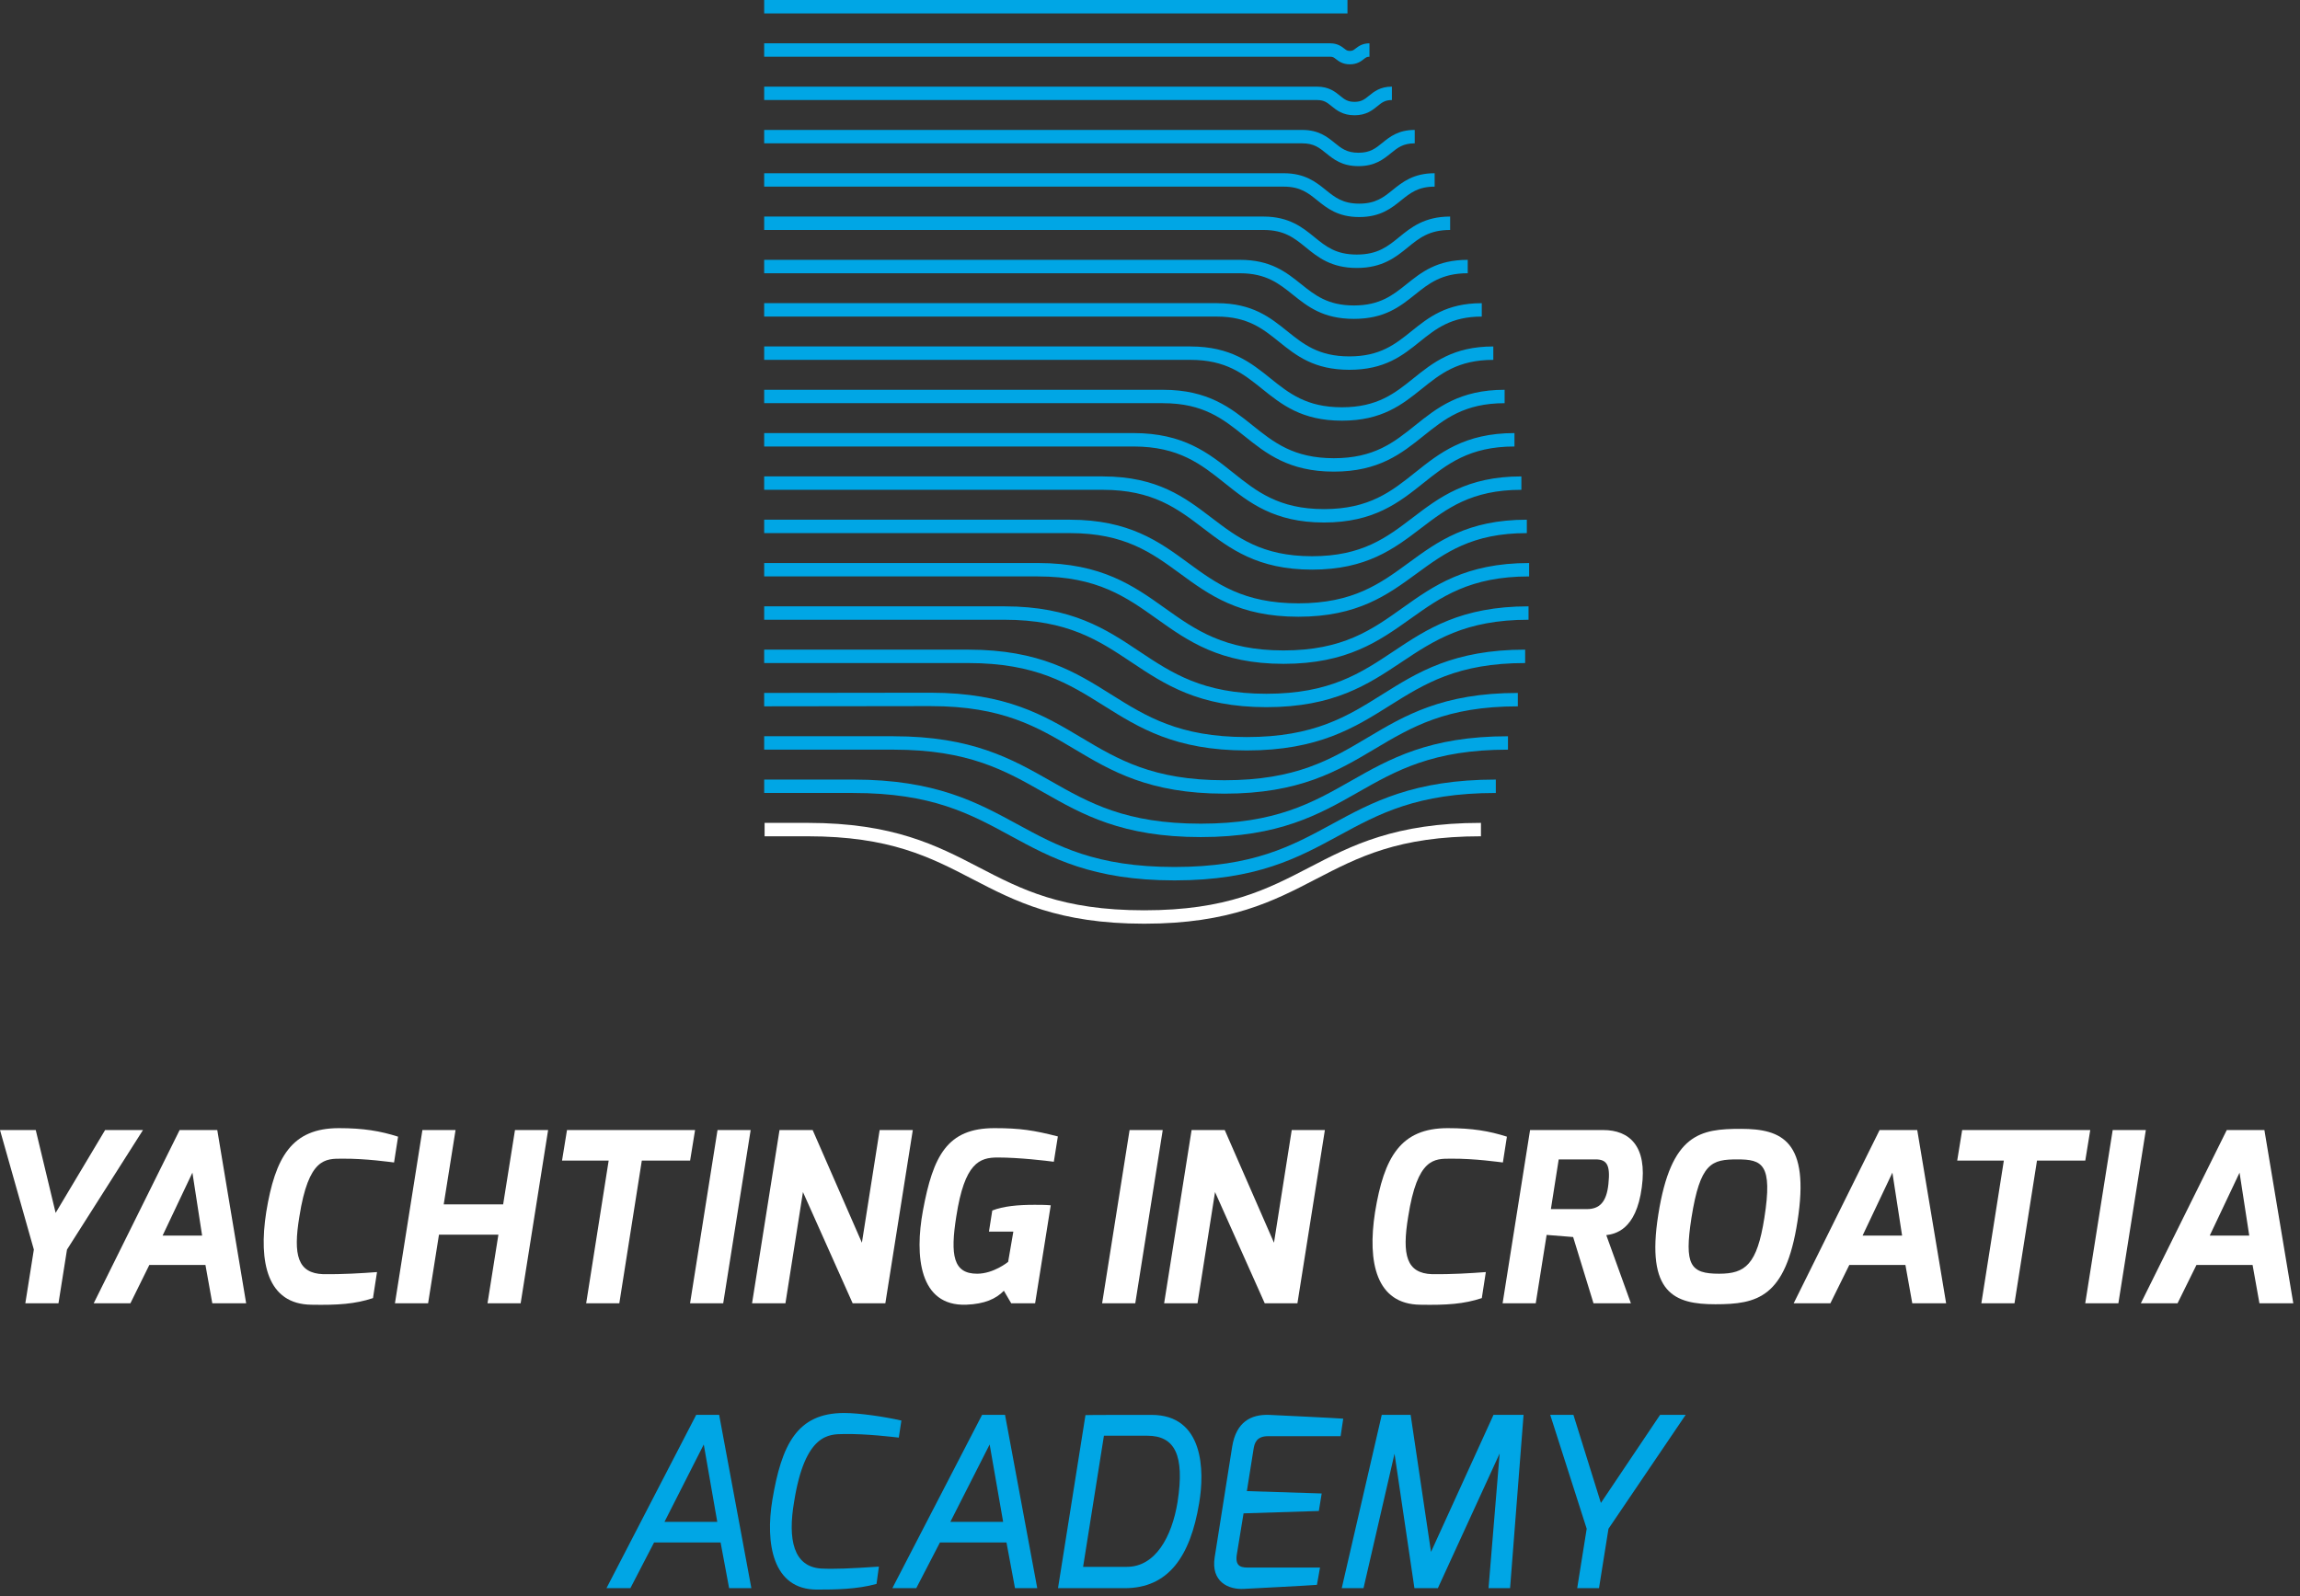 <?xml version="1.0" encoding="utf-8"?>
<!-- Generator: Adobe Illustrator 16.0.0, SVG Export Plug-In . SVG Version: 6.00 Build 0)  -->
<!DOCTYPE svg PUBLIC "-//W3C//DTD SVG 1.1//EN" "http://www.w3.org/Graphics/SVG/1.1/DTD/svg11.dtd">
<svg version="1.1" id="Layer_1" xmlns="http://www.w3.org/2000/svg" xmlns:xlink="http://www.w3.org/1999/xlink" x="0px" y="0px"
	 width="343.031px" height="238.105px" viewBox="0 0 343.031 238.105" enable-background="new 0 0 343.031 238.105"
	 xml:space="preserve">
<rect x="0" y="0" width="343.031" height="238.105" fill="#333333" stroke="none"/>
<g display="none" opacity="0.3">
	<path display="inline" d="M222.855,125.426v-2.06c-13.182,0-19.866,3.471-26.332,6.83c-6.534,3.393-12.707,6.597-25.384,6.597
		c-12.676,0-18.847-3.204-25.382-6.597c-6.461-3.356-13.145-6.826-26.311-6.83v-0.002h-6.606v2.059h6.586v0.002
		c12.675,0,18.846,3.204,25.382,6.596c6.465,3.359,13.151,6.83,26.331,6.83c13.182,0,19.867-3.471,26.333-6.83
		C204.007,128.629,210.178,125.426,222.855,125.426"/>
	<path display="inline" d="M225.14,118.774v-2.06c-12.598,0-18.987,3.478-25.165,6.838c-6.225,3.389-12.105,6.588-24.181,6.588
		c-12.074,0-17.954-3.2-24.18-6.588c-6.174-3.358-12.561-6.833-25.144-6.838v-0.002h-13.694v2.059h13.671v0.002
		c12.076,0,17.957,3.2,24.182,6.589c6.178,3.361,12.567,6.838,25.165,6.838c12.597,0,18.987-3.477,25.166-6.838
		C207.184,121.975,213.063,118.774,225.14,118.774"/>
	<path display="inline" d="M227.006,112.121v-2.059c-12.068,0-18.187,3.482-24.104,6.848c-5.944,3.383-11.56,6.579-23.086,6.579
		c-11.524,0-17.142-3.196-23.086-6.579c-5.913-3.363-12.028-6.843-24.083-6.848v-0.002h-19.872v2.059h19.852v0.002
		c11.525,0,17.14,3.197,23.086,6.58c5.917,3.366,12.034,6.848,24.104,6.848s18.187-3.481,24.104-6.848
		C209.865,115.318,215.48,112.121,227.006,112.121"/>
	<path display="inline" d="M228.521,105.469v-2.059h-0.021c-11.534,0-17.385,3.483-23.04,6.849
		c-5.668,3.376-11.02,6.561-21.996,6.561h-0.015c-10.983-0.003-16.335-3.195-22.003-6.576c-5.653-3.374-11.5-6.859-23.04-6.868
		v-0.002l-25.631,0.033l0.004,2.06l25.612-0.033v0.002c10.983,0.004,16.335,3.197,22,6.577c5.657,3.375,11.508,6.864,23.058,6.867
		h0.021c11.536,0,17.387-3.482,23.042-6.85c5.667-3.374,11.019-6.56,21.996-6.56H228.521z"/>
	<path display="inline" d="M144.137,96.757h-31.36v2.06h31.338v0.002c10.395,0,15.465,3.184,20.836,6.556
		c5.38,3.376,10.942,6.871,21.93,6.871c10.986,0,16.55-3.495,21.93-6.871c5.369-3.372,10.439-6.556,20.835-6.556v-2.059
		c-10.986,0-16.55,3.493-21.93,6.87c-5.369,3.372-10.439,6.556-20.835,6.556c-10.396,0-15.467-3.185-20.835-6.556
		c-5.377-3.375-10.937-6.865-21.908-6.87V96.757z M149.671,90.106h-36.895v2.06h36.873v0.002c9.751,0,14.514,3.178,19.557,6.541
		c5.073,3.385,10.322,6.886,20.697,6.886c10.377,0,15.626-3.501,20.7-6.886c5.042-3.363,9.804-6.541,19.556-6.541v-2.059
		c-10.375,0-15.624,3.5-20.698,6.885c-5.042,3.363-9.805,6.542-19.558,6.542c-9.751,0-14.514-3.179-19.557-6.542
		c-5.07-3.381-10.315-6.88-20.676-6.885V90.106z M200.899-0.963h1.458v-2.06h-1.458h-0.022h-88.101v2.06h88.101H200.899z
		 M204.863,6.06c0.324-0.253,0.473-0.369,0.872-0.369v-2.06c-1.104,0-1.698,0.464-2.135,0.799c-0.324,0.253-0.473,0.367-0.873,0.367
		s-0.549-0.114-0.873-0.367c-0.434-0.333-1.025-0.79-2.113-0.796V3.63h-86.965v2.06h86.942v0.001c0.4,0,0.549,0.116,0.873,0.369
		c0.437,0.335,1.031,0.797,2.136,0.797S204.427,6.395,204.863,6.06 M206.957,13.282c0.669-0.544,1.152-0.938,2.223-0.938v-2.06
		c-1.803,0-2.757,0.776-3.521,1.401c-0.67,0.542-1.153,0.938-2.223,0.938c-1.07,0-1.553-0.396-2.223-0.938
		c-0.763-0.622-1.713-1.391-3.5-1.397v-0.005h-84.937v2.06h84.915v0.002c1.07,0,1.553,0.394,2.223,0.938
		c0.767,0.622,1.72,1.399,3.521,1.399S206.19,13.904,206.957,13.282 M209.017,20.516c1.048-0.851,1.876-1.523,3.669-1.523v-2.06
		c-2.524,0-3.822,1.053-4.969,1.981c-1.048,0.851-1.876,1.523-3.67,1.523s-2.622-0.672-3.671-1.523
		c-1.143-0.926-2.438-1.974-4.949-1.98v-0.001h-82.65v2.06h82.631c1.793,0,2.622,0.673,3.67,1.523
		c1.146,0.928,2.443,1.981,4.97,1.981S207.87,21.444,209.017,20.516 M210.597,27.751c1.403-1.131,2.615-2.108,5.147-2.108v-2.06
		c-3.261,0-4.948,1.363-6.438,2.563c-1.403,1.131-2.614,2.107-5.146,2.107c-2.531,0-3.743-0.976-5.146-2.107
		c-1.486-1.198-3.17-2.555-6.415-2.563v-0.001h-79.821v2.06h79.799c2.532,0,3.743,0.977,5.146,2.108
		c1.49,1.201,3.178,2.563,6.438,2.563C207.42,30.314,209.106,28.952,210.597,27.751 M211.606,34.986
		c1.772-1.443,3.301-2.688,6.519-2.688v-2.059c-3.95,0-6.005,1.673-7.817,3.15c-1.771,1.441-3.301,2.686-6.519,2.686
		s-4.747-1.245-6.518-2.686c-1.809-1.474-3.86-3.143-7.797-3.149v-0.003h-76.698v2.06h76.678v0.002c3.218,0,4.746,1.245,6.518,2.688
		c1.813,1.475,3.868,3.148,7.817,3.148C207.739,38.135,209.795,36.461,211.606,34.986 M212.728,42.227
		c2.104-1.687,4.09-3.279,8.101-3.279v-2.059c-4.734,0-7.1,1.896-9.389,3.729c-2.104,1.685-4.091,3.278-8.101,3.278
		s-5.997-1.593-8.101-3.278c-2.289-1.832-4.654-3.729-9.389-3.729v0.002h-73.073v2.059h73.095v-0.001
		c3.995,0.006,5.98,1.595,8.08,3.278c2.288,1.831,4.653,3.728,9.388,3.728S210.438,44.058,212.728,42.227 M213.46,49.462
		c2.471-1.984,4.802-3.86,9.523-3.86v-2.059c-5.447,0-8.175,2.192-10.813,4.315c-2.47,1.984-4.802,3.859-9.523,3.859
		s-7.053-1.875-9.523-3.859c-2.634-2.12-5.36-4.307-10.791-4.314v-0.003h-69.556V45.6h69.533v0.002c4.722,0,7.054,1.875,9.523,3.86
		c2.639,2.123,5.367,4.315,10.813,4.315S210.822,51.584,213.46,49.462 M213.774,56.695c2.844-2.285,5.529-4.444,10.979-4.444v-2.059
		c-6.175,0-9.273,2.49-12.271,4.897c-2.844,2.286-5.528,4.444-10.979,4.444s-8.135-2.158-10.979-4.444
		c-2.993-2.404-6.09-4.889-12.25-4.896v-0.001h-65.5v2.059h65.479c5.45,0,8.135,2.159,10.979,4.444
		c2.997,2.407,6.096,4.897,12.271,4.897C207.679,61.592,210.778,59.102,213.774,56.695 M214.022,63.937
		c3.228-2.587,6.274-5.031,12.469-5.031v-2.06c-6.918,0-10.396,2.788-13.756,5.48c-3.229,2.586-6.275,5.03-12.47,5.03
		s-9.241-2.443-12.469-5.03c-3.356-2.69-6.832-5.473-13.734-5.479v-0.003h-61.286v2.06h61.264v0.002
		c6.194,0,9.241,2.443,12.47,5.031c3.362,2.692,6.838,5.479,13.756,5.479C207.185,69.417,210.659,66.629,214.022,63.937
		 M214.021,71.168c3.615-2.885,7.03-5.613,13.982-5.613v-2.06c-7.672,0-11.533,3.083-15.266,6.064
		c-3.616,2.886-7.031,5.612-13.984,5.612c-6.952,0-10.367-2.726-13.983-5.612c-3.732-2.981-7.594-6.064-15.267-6.064v0.002h-56.727
		v2.06h56.748v-0.001c6.938,0.008,10.351,2.73,13.963,5.612c3.732,2.981,7.594,6.064,15.266,6.064
		C206.426,77.232,210.287,74.149,214.021,71.168 M213.618,78.129c3.99-3.043,7.759-5.919,15.447-5.919v-2.06
		c-8.385,0-12.609,3.225-16.698,6.341c-3.99,3.043-7.759,5.919-15.448,5.919c-7.688,0-11.457-2.876-15.447-5.919
		c-4.085-3.113-8.309-6.333-16.677-6.339v-0.004h-52.019v2.06h51.996v0.002c7.689,0,11.458,2.876,15.448,5.919
		c4.089,3.117,8.314,6.341,16.698,6.341C205.304,84.47,209.529,81.246,213.618,78.129 M212.964,85.083
		c4.373-3.199,8.502-6.223,16.938-6.223v-2.06c-9.108,0-13.708,3.366-18.153,6.622c-4.372,3.199-8.502,6.222-16.938,6.222
		c-8.437,0-12.565-3.023-16.938-6.222c-4.441-3.254-9.037-6.615-18.132-6.62v-0.004h-46.966v2.06h46.944v0.002
		c8.437,0,12.565,3.024,16.938,6.223c4.444,3.256,9.044,6.622,18.152,6.622S208.52,88.339,212.964,85.083 M230.256,85.515v-2.06
		c-9.759,0-14.688,3.509-19.453,6.903c-4.711,3.356-9.161,6.522-18.26,6.522s-13.549-3.167-18.259-6.522
		c-4.762-3.392-9.689-6.897-19.434-6.903v-0.003h-42.074v2.06h42.054v0.003c9.099,0,13.549,3.167,18.259,6.522
		c4.767,3.395,9.695,6.903,19.454,6.903c9.758,0,14.688-3.508,19.454-6.903C216.707,88.681,221.157,85.515,230.256,85.515"/>
	<polygon display="inline" points="0.909,170.545 3.962,183.27 11.562,170.545 17.378,170.545 5.708,188.906 4.398,197.16 
		-0.692,197.16 0.617,188.906 -4.581,170.545 	"/>
	<path display="inline" d="M26.459,186.762l-1.49-9.672l-4.582,9.672H26.459z M23.006,170.545h5.78l4.436,26.614h-5.198
		l-1.054-5.891h-8.618l-2.908,5.891H9.809L23.006,170.545z"/>
	<path display="inline" d="M47.465,170.254c3.745,0,6.361,0.437,9.089,1.31l-0.617,3.964c-0.4-0.038-4.326-0.62-7.963-0.584
		c-2.582,0-5.162-0.145-6.58,8.908c-0.981,5.927-0.256,8.689,3.672,8.835c2.836,0.036,5.926-0.146,8.252-0.326l-0.617,3.998
		c-2.727,0.909-5.418,1.092-9.452,1.018c-6.764-0.072-8.146-6.508-6.944-14.215C37.685,174.691,40.229,170.254,47.465,170.254"/>
	<polygon display="inline" points="60.29,170.545 65.381,170.545 63.563,181.961 72.689,181.961 74.507,170.545 79.596,170.545 
		75.378,197.16 70.288,197.16 71.961,186.615 62.835,186.615 61.163,197.16 56.073,197.16 	"/>
	<polygon display="inline" points="82.495,170.545 102.165,170.545 101.402,175.236 93.985,175.236 90.53,197.16 85.44,197.16 
		88.896,175.236 81.733,175.236 	"/>
	<polygon display="inline" points="105.612,170.545 110.702,170.545 106.484,197.16 101.395,197.16 	"/>
	<polygon display="inline" points="115.133,170.545 120.223,170.545 127.785,187.852 130.512,170.545 135.603,170.545 
		131.385,197.16 126.367,197.16 118.732,180.071 116.042,197.16 110.915,197.16 	"/>
	<path display="inline" d="M148.136,170.254c3.962,0,6.035,0.328,9.744,1.273l-0.619,3.889c-1.091-0.145-5.308-0.653-8.616-0.653
		c-2.8,0-5.09,0.801-6.363,9.053c-0.945,5.963-0.473,8.799,3.2,8.799c2.544,0,4.762-1.818,4.762-1.818l0.801-4.654h-3.745
		l0.509-3.235c1.674-0.654,3.854-0.873,6.508-0.873c0.765,0,1.6,0,2.473,0.074l-2.399,15.052h-3.673l-1.126-1.927
		c-1.201,1.236-2.944,2.035-5.782,2.144c-7.234,0.256-7.926-7.489-6.652-14.434C138.718,174.471,140.899,170.254,148.136,170.254"/>
	<polygon display="inline" points="168.895,170.545 173.985,170.545 169.768,197.16 164.678,197.16 	"/>
	<polygon display="inline" points="178.418,170.545 183.508,170.545 191.069,187.852 193.797,170.545 198.888,170.545 
		194.67,197.16 189.652,197.16 182.018,180.071 179.327,197.16 174.2,197.16 	"/>
	<path display="inline" d="M217.754,170.254c3.745,0,6.361,0.437,9.089,1.31l-0.618,3.964c-0.399-0.038-4.325-0.62-7.962-0.584
		c-2.582,0-5.162-0.145-6.58,8.908c-0.981,5.927-0.256,8.689,3.672,8.835c2.836,0.036,5.925-0.146,8.252-0.326l-0.617,3.998
		c-2.728,0.909-5.418,1.092-9.453,1.018c-6.764-0.072-8.145-6.508-6.944-14.215C207.974,174.691,210.518,170.254,217.754,170.254"/>
	<path display="inline" d="M239.122,182.689c1.927,0,3.02-1.054,3.309-3.854c0.328-3.019-0.289-3.78-1.999-3.78h-5.636l-1.2,7.634
		H239.122z M230.398,170.545h11.233c3.999,0,6.798,2.436,5.926,8.799c-0.871,6.617-4.144,7.162-5.453,7.343l3.781,10.473h-5.744
		l-3.127-10.181l-4.072-0.328l-1.674,10.509h-5.088L230.398,170.545z"/>
	<path display="inline" d="M259.438,192.615c4.036,0,5.817-1.418,6.944-8.58c1.309-8.29-0.328-8.979-4.146-8.979
		c-3.962,0-5.707,0.509-7.053,8.979C254.058,191.305,255.003,192.615,259.438,192.615 M262.781,170.363
		c6.327,0,10.617,1.891,8.69,14.181c-1.818,11.743-6.18,12.761-12.617,12.761c-6.253,0-10.688-1.671-8.762-13.778
		C252.056,171.055,256.565,170.363,262.781,170.363"/>
	<path display="inline" d="M287.533,186.762l-1.49-9.672l-4.582,9.672H287.533z M284.08,170.545h5.78l4.437,26.614h-5.199
		l-1.054-5.891h-8.618l-2.908,5.891h-5.635L284.08,170.545z"/>
	<polygon display="inline" points="296.76,170.545 316.43,170.545 315.667,175.236 308.25,175.236 304.795,197.16 299.704,197.16 
		303.159,175.236 295.998,175.236 	"/>
	<polygon display="inline" points="319.876,170.545 324.967,170.545 320.749,197.16 315.659,197.16 	"/>
	<path display="inline" d="M340.849,186.762l-1.49-9.672l-4.581,9.672H340.849z M337.396,170.545h5.78l4.437,26.614h-5.199
		l-1.054-5.891h-8.618l-2.907,5.891h-5.636L337.396,170.545z"/>
	<path display="inline" d="M105.573,230.73l-2.073-11.891l-6.035,11.891H105.573z M102.338,214.294h3.525l4.945,26.616h-3.417
		l-1.31-7.02H95.866l-3.637,7.02h-3.672L102.338,214.294z"/>
	<path display="inline" d="M125.052,214.005c2.363,0,6.255,0.579,8.799,1.162l-0.4,2.618c-0.689-0.072-5.016-0.619-8.507-0.547
		c-2.145,0.036-5.891-0.145-7.563,10.361c-1.018,5.893-0.072,10,4.109,10.293c1.927,0.109,4.543,0,8.907-0.293l-0.364,2.654
		c-2.98,0.837-6.363,0.873-9.163,0.873c-6.834,0-7.926-7.164-6.834-13.78C115.454,218.876,117.817,214.005,125.052,214.005"/>
	<path display="inline" d="M149.478,230.73l-2.074-11.891l-6.035,11.891H149.478z M146.241,214.294h3.525l4.945,26.616h-3.417
		l-1.309-7.02H139.77l-3.637,7.02h-3.672L146.241,214.294z"/>
	<path display="inline" d="M168.482,237.636c4.362,0,6.906-4.582,7.779-9.959c1.128-7.236-0.437-10.181-4.653-10.181h-6.653
		l-3.2,20.14H168.482z M162.119,214.331c0-0.036,8.29-0.036,10.145-0.036c8.034,0,8.179,8.58,7.307,13.6
		c-1.344,8.104-4.69,13.017-11.415,13.017h-10.254L162.119,214.331z"/>
	<path display="inline" d="M184.652,219.166c0.617-3.781,2.872-4.979,5.708-4.871c0,0,10.725,0.511,11.345,0.583l-0.4,2.691h-11.162
		c-1.745,0-2.073,1.054-2.218,2.035l-1.018,6.399l11.489,0.362l-0.437,2.69l-11.563,0.362l-1.054,6.436
		c-0.255,1.927,0.945,1.891,1.999,1.891h10.799l-0.473,2.654c-0.582,0.073-11.198,0.62-11.198,0.62
		c-2.436,0.145-5.091-1.126-4.51-4.835L184.652,219.166z"/>
	<polygon display="inline" points="207.622,214.294 212.059,214.294 215.186,235.347 224.783,214.294 229.4,214.294 
		227.329,240.911 224.021,240.911 225.729,220.223 216.239,240.911 212.64,240.911 209.585,220.259 204.822,240.911 
		201.478,240.911 	"/>
	<polygon display="inline" points="237.059,214.294 241.276,227.822 250.367,214.294 254.293,214.294 242.44,231.784 
		240.985,240.911 237.64,240.911 239.097,231.784 233.495,214.294 	"/>
</g>
<g>
	<polygon fill="#FFFFFF" points="5.332,168.56 8.297,180.917 15.678,168.56 21.326,168.56 9.992,186.39 8.721,194.406 
		3.777,194.406 5.049,186.39 0,168.56 	"/>
	<path fill="#FFFFFF" d="M30.145,184.308l-1.447-9.393l-4.449,9.393H30.145z M26.791,168.56h5.613l4.309,25.846h-5.049l-1.023-5.721
		h-8.369l-2.824,5.721h-5.473L26.791,168.56z"/>
	<path fill="#FFFFFF" d="M50.545,168.277c3.637,0,6.178,0.424,8.826,1.271l-0.6,3.85c-0.389-0.037-4.201-0.602-7.732-0.566
		c-2.508,0-5.014-0.141-6.391,8.65c-0.953,5.756-0.248,8.439,3.566,8.58c2.754,0.035,5.754-0.141,8.014-0.316l-0.6,3.883
		c-2.648,0.883-5.262,1.061-9.18,0.988c-6.568-0.07-7.91-6.32-6.744-13.805C41.047,172.585,43.518,168.277,50.545,168.277"/>
	<g>
		<path fill="#FFFFFF" d="M220.874,124.742v-2c-12.801,0-19.293,3.371-25.572,6.633c-6.346,3.295-12.34,6.406-24.651,6.406
			c-12.31,0-18.303-3.111-24.649-6.406c-6.274-3.26-12.765-6.629-25.551-6.633v-0.002h-6.416v2h6.396v0.002
			c12.31,0,18.303,3.111,24.649,6.406c6.278,3.262,12.772,6.633,25.571,6.633c12.802,0,19.294-3.371,25.573-6.633
			C202.569,127.853,208.563,124.742,220.874,124.742"/>
		<path fill="#00A6E5" d="M223.093,118.282v-2c-12.234,0-18.439,3.377-24.439,6.641c-6.045,3.291-11.756,6.398-23.482,6.398
			c-11.726,0-17.437-3.107-23.482-6.398c-5.995-3.262-12.198-6.636-24.418-6.641v-0.002h-13.299v2h13.276v0.002
			c11.728,0,17.438,3.108,23.483,6.399c6,3.264,12.205,6.641,24.439,6.641c12.233,0,18.439-3.377,24.439-6.641
			C205.654,121.39,211.365,118.282,223.093,118.282"/>
		<path fill="#00A6E5" d="M224.905,111.821v-2c-11.721,0-17.662,3.382-23.408,6.65c-5.773,3.286-11.227,6.389-22.42,6.389
			c-11.192,0-16.647-3.104-22.42-6.389c-5.742-3.267-11.681-6.646-23.388-6.65v-0.002h-19.299v2h19.278v0.002
			c11.193,0,16.646,3.104,22.42,6.39c5.746,3.269,11.688,6.65,23.408,6.65s17.662-3.381,23.408-6.65
			C208.259,114.926,213.712,111.821,224.905,111.821"/>
		<path fill="#00A6E5" d="M226.376,105.361v-2h-0.021c-11.202,0-16.884,3.383-22.376,6.651c-5.504,3.278-10.701,6.371-21.361,6.371
			h-0.014c-10.667-0.003-15.864-3.103-21.368-6.386c-5.49-3.276-11.168-6.661-22.375-6.67v-0.002l-24.892,0.032l0.004,2
			l24.873-0.032v0.002c10.666,0.004,15.863,3.104,21.365,6.387c5.494,3.277,11.176,6.666,22.393,6.669h0.02
			c11.203,0,16.885-3.382,22.377-6.652c5.504-3.276,10.701-6.37,21.361-6.37H226.376z"/>
		<path fill="#00A6E5" d="M144.427,96.9h-30.455v2h30.434v0.002c10.095,0,15.019,3.092,20.234,6.366
			c5.225,3.279,10.627,6.673,21.297,6.673s16.072-3.394,21.297-6.673c5.215-3.274,10.139-6.366,20.234-6.366v-2
			c-10.67,0-16.072,3.393-21.297,6.672c-5.215,3.274-10.139,6.367-20.234,6.367s-15.021-3.093-20.233-6.367
			c-5.222-3.277-10.621-6.667-21.276-6.672V96.9z M149.802,90.441h-35.83v2h35.809v0.002c9.47,0,14.095,3.086,18.992,6.352
			c4.928,3.287,10.025,6.688,20.101,6.688c10.077,0,15.175-3.4,20.103-6.688c4.896-3.266,9.521-6.352,18.992-6.352v-2
			c-10.076,0-15.174,3.399-20.102,6.687c-4.896,3.266-9.521,6.353-18.993,6.353c-9.47,0-14.095-3.087-18.992-6.353
			c-4.924-3.284-10.018-6.682-20.079-6.687V90.441z M199.552,2h1.416V0h-1.416h-0.021h-85.559v2h85.559H199.552z M203.401,8.82
			c0.314-0.246,0.459-0.358,0.847-0.358v-2c-1.071,0-1.649,0.45-2.073,0.776c-0.314,0.246-0.459,0.356-0.848,0.356
			s-0.533-0.11-0.848-0.356c-0.421-0.324-0.996-0.768-2.053-0.773V6.461h-84.455v2h84.434v0.001c0.389,0,0.533,0.112,0.848,0.358
			c0.424,0.325,1.002,0.774,2.074,0.774S202.978,9.146,203.401,8.82 M205.435,15.834c0.649-0.528,1.119-0.911,2.158-0.911v-2
			c-1.75,0-2.677,0.754-3.42,1.36c-0.65,0.526-1.119,0.91-2.158,0.91s-1.508-0.384-2.158-0.91c-0.741-0.604-1.664-1.351-3.399-1.357
			v-0.005h-82.485v2h82.465v0.002c1.039,0,1.508,0.383,2.158,0.911c0.744,0.604,1.67,1.359,3.42,1.359S204.69,16.438,205.435,15.834
			 M207.435,22.859c1.018-0.826,1.822-1.479,3.563-1.479v-2c-2.452,0-3.712,1.022-4.825,1.924c-1.018,0.826-1.822,1.479-3.564,1.479
			s-2.547-0.653-3.564-1.479c-1.11-0.899-2.367-1.917-4.807-1.923V19.38h-80.266v2h80.246c1.741,0,2.547,0.653,3.564,1.479
			c1.113,0.901,2.373,1.924,4.826,1.924S206.321,23.761,207.435,22.859 M208.97,29.886c1.362-1.099,2.539-2.047,4.998-2.047v-2
			c-3.166,0-4.805,1.323-6.252,2.489c-1.363,1.099-2.539,2.047-4.998,2.047s-3.636-0.948-4.998-2.047
			c-1.443-1.163-3.079-2.481-6.23-2.488v-0.001h-77.518v2h77.496c2.459,0,3.635,0.948,4.998,2.047
			c1.447,1.166,3.086,2.489,6.252,2.489S207.522,31.052,208.97,29.886 M209.95,36.912c1.721-1.401,3.205-2.61,6.33-2.61v-2
			c-3.836,0-5.832,1.625-7.592,3.06c-1.721,1.399-3.205,2.608-6.33,2.608s-4.61-1.209-6.33-2.608
			c-1.756-1.432-3.749-3.052-7.571-3.059V32.3h-74.485v2h74.465v0.002c3.125,0,4.609,1.209,6.33,2.61
			c1.76,1.433,3.756,3.058,7.592,3.058S208.19,38.345,209.95,36.912 M211.038,43.943c2.043-1.638,3.973-3.185,7.867-3.185v-2
			c-4.598,0-6.895,1.842-9.117,3.621c-2.043,1.637-3.973,3.184-7.867,3.184s-5.824-1.547-7.867-3.184
			c-2.223-1.779-4.52-3.621-9.117-3.621v0.002h-70.965v2h70.985V40.76c3.88,0.006,5.808,1.549,7.847,3.184
			c2.223,1.778,4.52,3.62,9.117,3.62S208.815,45.722,211.038,43.943 M211.75,50.97c2.399-1.927,4.663-3.748,9.248-3.748v-2
			c-5.289,0-7.938,2.129-10.501,4.19c-2.398,1.927-4.663,3.748-9.249,3.748c-4.585,0-6.849-1.821-9.248-3.748
			c-2.558-2.059-5.206-4.183-10.479-4.189V45.22h-67.549v2h67.526v0.002c4.586,0,6.851,1.821,9.249,3.748
			c2.563,2.062,5.212,4.19,10.501,4.19C206.538,55.16,209.188,53.031,211.75,50.97 M212.056,57.994
			c2.762-2.219,5.369-4.315,10.662-4.315v-2c-5.996,0-9.006,2.418-11.916,4.756c-2.762,2.22-5.369,4.315-10.662,4.315
			s-7.9-2.096-10.662-4.315c-2.906-2.335-5.914-4.748-11.896-4.755v-0.001h-63.61v2h63.59c5.293,0,7.9,2.097,10.662,4.315
			c2.91,2.338,5.92,4.756,11.916,4.756S209.146,60.332,212.056,57.994 M212.296,65.027c3.135-2.513,6.094-4.886,12.109-4.886v-2
			c-6.719,0-10.096,2.707-13.359,5.322c-3.135,2.512-6.094,4.885-12.109,4.885s-8.975-2.373-12.109-4.885
			c-3.26-2.612-6.635-5.314-13.338-5.321V58.14h-59.518v2h59.496v0.002c6.016,0,8.975,2.373,12.109,4.886
			c3.266,2.614,6.641,5.321,13.359,5.321S209.03,67.642,212.296,65.027 M212.294,72.05c3.512-2.802,6.828-5.451,13.579-5.451v-2
			c-7.45,0-11.2,2.994-14.825,5.89c-3.512,2.803-6.828,5.45-13.58,5.45s-10.068-2.647-13.58-5.45
			c-3.625-2.896-7.375-5.89-14.826-5.89v0.002h-55.09v2h55.11V66.6c6.737,0.008,10.052,2.651,13.56,5.45
			c3.625,2.896,7.375,5.889,14.826,5.889S208.669,74.945,212.294,72.05 M211.903,78.81c3.875-2.955,7.535-5.748,15.002-5.748v-2
			c-8.143,0-12.246,3.132-16.217,6.158c-3.875,2.955-7.535,5.748-15.002,5.748s-11.127-2.793-15.002-5.748
			c-3.967-3.023-8.068-6.15-16.195-6.156V71.06h-50.518v2h50.495v0.002c7.468,0,11.128,2.793,15.003,5.748
			c3.971,3.027,8.074,6.158,16.217,6.158S207.933,81.837,211.903,78.81 M211.269,85.563c4.246-3.106,8.256-6.043,16.449-6.043v-2
			c-8.846,0-13.313,3.269-17.629,6.431c-4.246,3.106-8.257,6.043-16.449,6.043c-8.193,0-12.203-2.937-16.449-6.043
			c-4.313-3.16-8.776-6.424-17.608-6.429v-0.004h-45.61v2h45.59v0.002c8.192,0,12.203,2.937,16.449,6.043
			c4.316,3.162,8.783,6.431,17.629,6.431S206.952,88.726,211.269,85.563 M228.062,85.982v-2c-9.478,0-14.264,3.407-18.893,6.704
			c-4.574,3.259-8.896,6.334-17.732,6.334s-13.158-3.075-17.732-6.334c-4.624-3.294-9.409-6.698-18.872-6.704v-0.003h-40.86v2h40.84
			v0.003c8.836,0,13.158,3.075,17.732,6.334c4.629,3.297,9.415,6.704,18.893,6.704c9.477,0,14.264-3.407,18.893-6.704
			C214.903,89.058,219.226,85.982,228.062,85.982"/>
		<polygon fill="#FFFFFF" points="63,168.56 67.943,168.56 66.178,179.646 75.041,179.646 76.807,168.56 81.748,168.56 
			77.652,194.406 72.709,194.406 74.334,184.166 65.471,184.166 63.848,194.406 58.904,194.406 		"/>
		<polygon fill="#FFFFFF" points="84.564,168.56 103.666,168.56 102.926,173.115 95.723,173.115 92.367,194.406 87.424,194.406 
			90.779,173.115 83.824,173.115 		"/>
		<polygon fill="#FFFFFF" points="107.014,168.56 111.957,168.56 107.861,194.406 102.918,194.406 		"/>
		<polygon fill="#FFFFFF" points="116.26,168.56 121.203,168.56 128.547,185.367 131.195,168.56 136.139,168.56 132.043,194.406 
			127.17,194.406 119.756,177.81 117.143,194.406 112.164,194.406 		"/>
		<path fill="#FFFFFF" d="M148.311,168.277c3.848,0,5.861,0.318,9.463,1.236l-0.602,3.777c-1.059-0.141-5.154-0.635-8.367-0.635
			c-2.719,0-4.943,0.777-6.18,8.791c-0.918,5.791-0.459,8.545,3.107,8.545c2.471,0,4.625-1.766,4.625-1.766l0.777-4.52h-3.637
			l0.494-3.143c1.625-0.635,3.742-0.848,6.32-0.848c0.742,0,1.553,0,2.4,0.072l-2.33,14.617h-3.566l-1.094-1.871
			c-1.166,1.201-2.859,1.977-5.615,2.082c-7.025,0.248-7.697-7.273-6.461-14.018C139.164,172.373,141.283,168.277,148.311,168.277"
			/>
		<polygon fill="#FFFFFF" points="168.471,168.56 173.414,168.56 169.318,194.406 164.375,194.406 		"/>
		<polygon fill="#FFFFFF" points="177.719,168.56 182.662,168.56 190.006,185.367 192.654,168.56 197.598,168.56 193.502,194.406 
			188.629,194.406 181.215,177.81 178.602,194.406 173.623,194.406 		"/>
		<path fill="#FFFFFF" d="M215.92,168.277c3.637,0,6.178,0.424,8.826,1.271l-0.6,3.85c-0.389-0.037-4.201-0.602-7.732-0.566
			c-2.508,0-5.014-0.141-6.391,8.65c-0.953,5.756-0.248,8.439,3.566,8.58c2.754,0.035,5.754-0.141,8.014-0.316l-0.6,3.883
			c-2.648,0.883-5.262,1.061-9.18,0.988c-6.568-0.07-7.91-6.32-6.744-13.805C206.422,172.585,208.893,168.277,215.92,168.277"/>
		<path fill="#FFFFFF" d="M236.672,180.353c1.871,0,2.932-1.023,3.213-3.742c0.318-2.932-0.281-3.672-1.941-3.672h-5.473
			l-1.166,7.414H236.672z M228.199,168.56h10.91c3.883,0,6.602,2.365,5.754,8.545c-0.846,6.426-4.023,6.955-5.295,7.131l3.672,10.17
			h-5.578l-3.037-9.887l-3.955-0.318l-1.625,10.205h-4.941L228.199,168.56z"/>
		<path fill="#FFFFFF" d="M256.4,189.992c3.92,0,5.65-1.377,6.744-8.332c1.271-8.051-0.318-8.721-4.025-8.721
			c-3.848,0-5.543,0.494-6.85,8.721C251.176,188.72,252.094,189.992,256.4,189.992 M259.648,168.382
			c6.145,0,10.311,1.836,8.439,13.771c-1.766,11.404-6.002,12.393-12.253,12.393c-6.073,0-10.38-1.623-8.509-13.381
			C249.232,169.054,253.611,168.382,259.648,168.382"/>
		<path fill="#FFFFFF" d="M283.686,184.308l-1.447-9.393l-4.449,9.393H283.686z M280.332,168.56h5.613l4.309,25.846h-5.049
			l-1.023-5.721h-8.369l-2.824,5.721h-5.473L280.332,168.56z"/>
		<polygon fill="#FFFFFF" points="292.646,168.56 311.748,168.56 311.008,173.115 303.805,173.115 300.449,194.406 295.506,194.406 
			298.861,173.115 291.906,173.115 		"/>
		<polygon fill="#FFFFFF" points="315.096,168.56 320.039,168.56 315.943,194.406 311,194.406 		"/>
		<path fill="#FFFFFF" d="M335.463,184.308l-1.447-9.393l-4.449,9.393H335.463z M332.109,168.56h5.613l4.309,25.846h-5.049
			l-1.023-5.721h-8.37l-2.823,5.721h-5.473L332.109,168.56z"/>
		<path fill="#00A6E5" d="M106.977,227.007l-2.014-11.547l-5.861,11.547H106.977z M103.834,211.046h3.424l4.803,25.848h-3.318
			l-1.271-6.816h-9.922l-3.531,6.816h-3.566L103.834,211.046z"/>
		<path fill="#00A6E5" d="M125.893,210.765c2.295,0,6.074,0.563,8.545,1.129l-0.389,2.543c-0.67-0.07-4.871-0.602-8.262-0.531
			c-2.082,0.035-5.721-0.141-7.344,10.063c-0.988,5.723-0.07,9.711,3.99,9.996c1.871,0.105,4.412,0,8.65-0.285l-0.354,2.578
			c-2.895,0.813-6.18,0.848-8.898,0.848c-6.637,0-7.697-6.957-6.637-13.383C116.572,215.496,118.867,210.765,125.893,210.765"/>
		<path fill="#00A6E5" d="M149.613,227.007L147.6,215.46l-5.861,11.547H149.613z M146.471,211.046h3.424l4.803,25.848h-3.318
			l-1.271-6.816h-9.922l-3.531,6.816h-3.566L146.471,211.046z"/>
		<path fill="#00A6E5" d="M168.07,233.714c4.236,0,6.707-4.449,7.555-9.672c1.096-7.027-0.424-9.887-4.52-9.887h-6.461
			l-3.107,19.559H168.07z M161.891,211.082c0-0.035,8.051-0.035,9.852-0.035c7.803,0,7.943,8.332,7.096,13.207
			c-1.305,7.871-4.555,12.641-11.086,12.641h-9.957L161.891,211.082z"/>
		<path fill="#00A6E5" d="M183.773,215.777c0.6-3.672,2.789-4.836,5.543-4.73c0,0,10.416,0.496,11.018,0.566l-0.389,2.613h-10.84
			c-1.695,0-2.014,1.023-2.154,1.977l-0.988,6.215l11.158,0.352l-0.424,2.613l-11.229,0.352l-1.023,6.25
			c-0.248,1.871,0.918,1.836,1.941,1.836h10.486l-0.459,2.578c-0.564,0.07-10.875,0.602-10.875,0.602
			c-2.365,0.141-4.943-1.094-4.379-4.695L183.773,215.777z"/>
		<polygon fill="#00A6E5" points="206.08,211.046 210.389,211.046 213.426,231.492 222.746,211.046 227.23,211.046 225.219,236.894 
			222.006,236.894 223.664,216.804 214.449,236.894 210.953,236.894 207.986,216.839 203.361,236.894 200.113,236.894 		"/>
		<polygon fill="#00A6E5" points="234.668,211.046 238.764,224.183 247.592,211.046 251.404,211.046 239.895,228.031 
			238.481,236.894 235.231,236.894 236.646,228.031 231.207,211.046 		"/>
	</g>
</g>
</svg>
